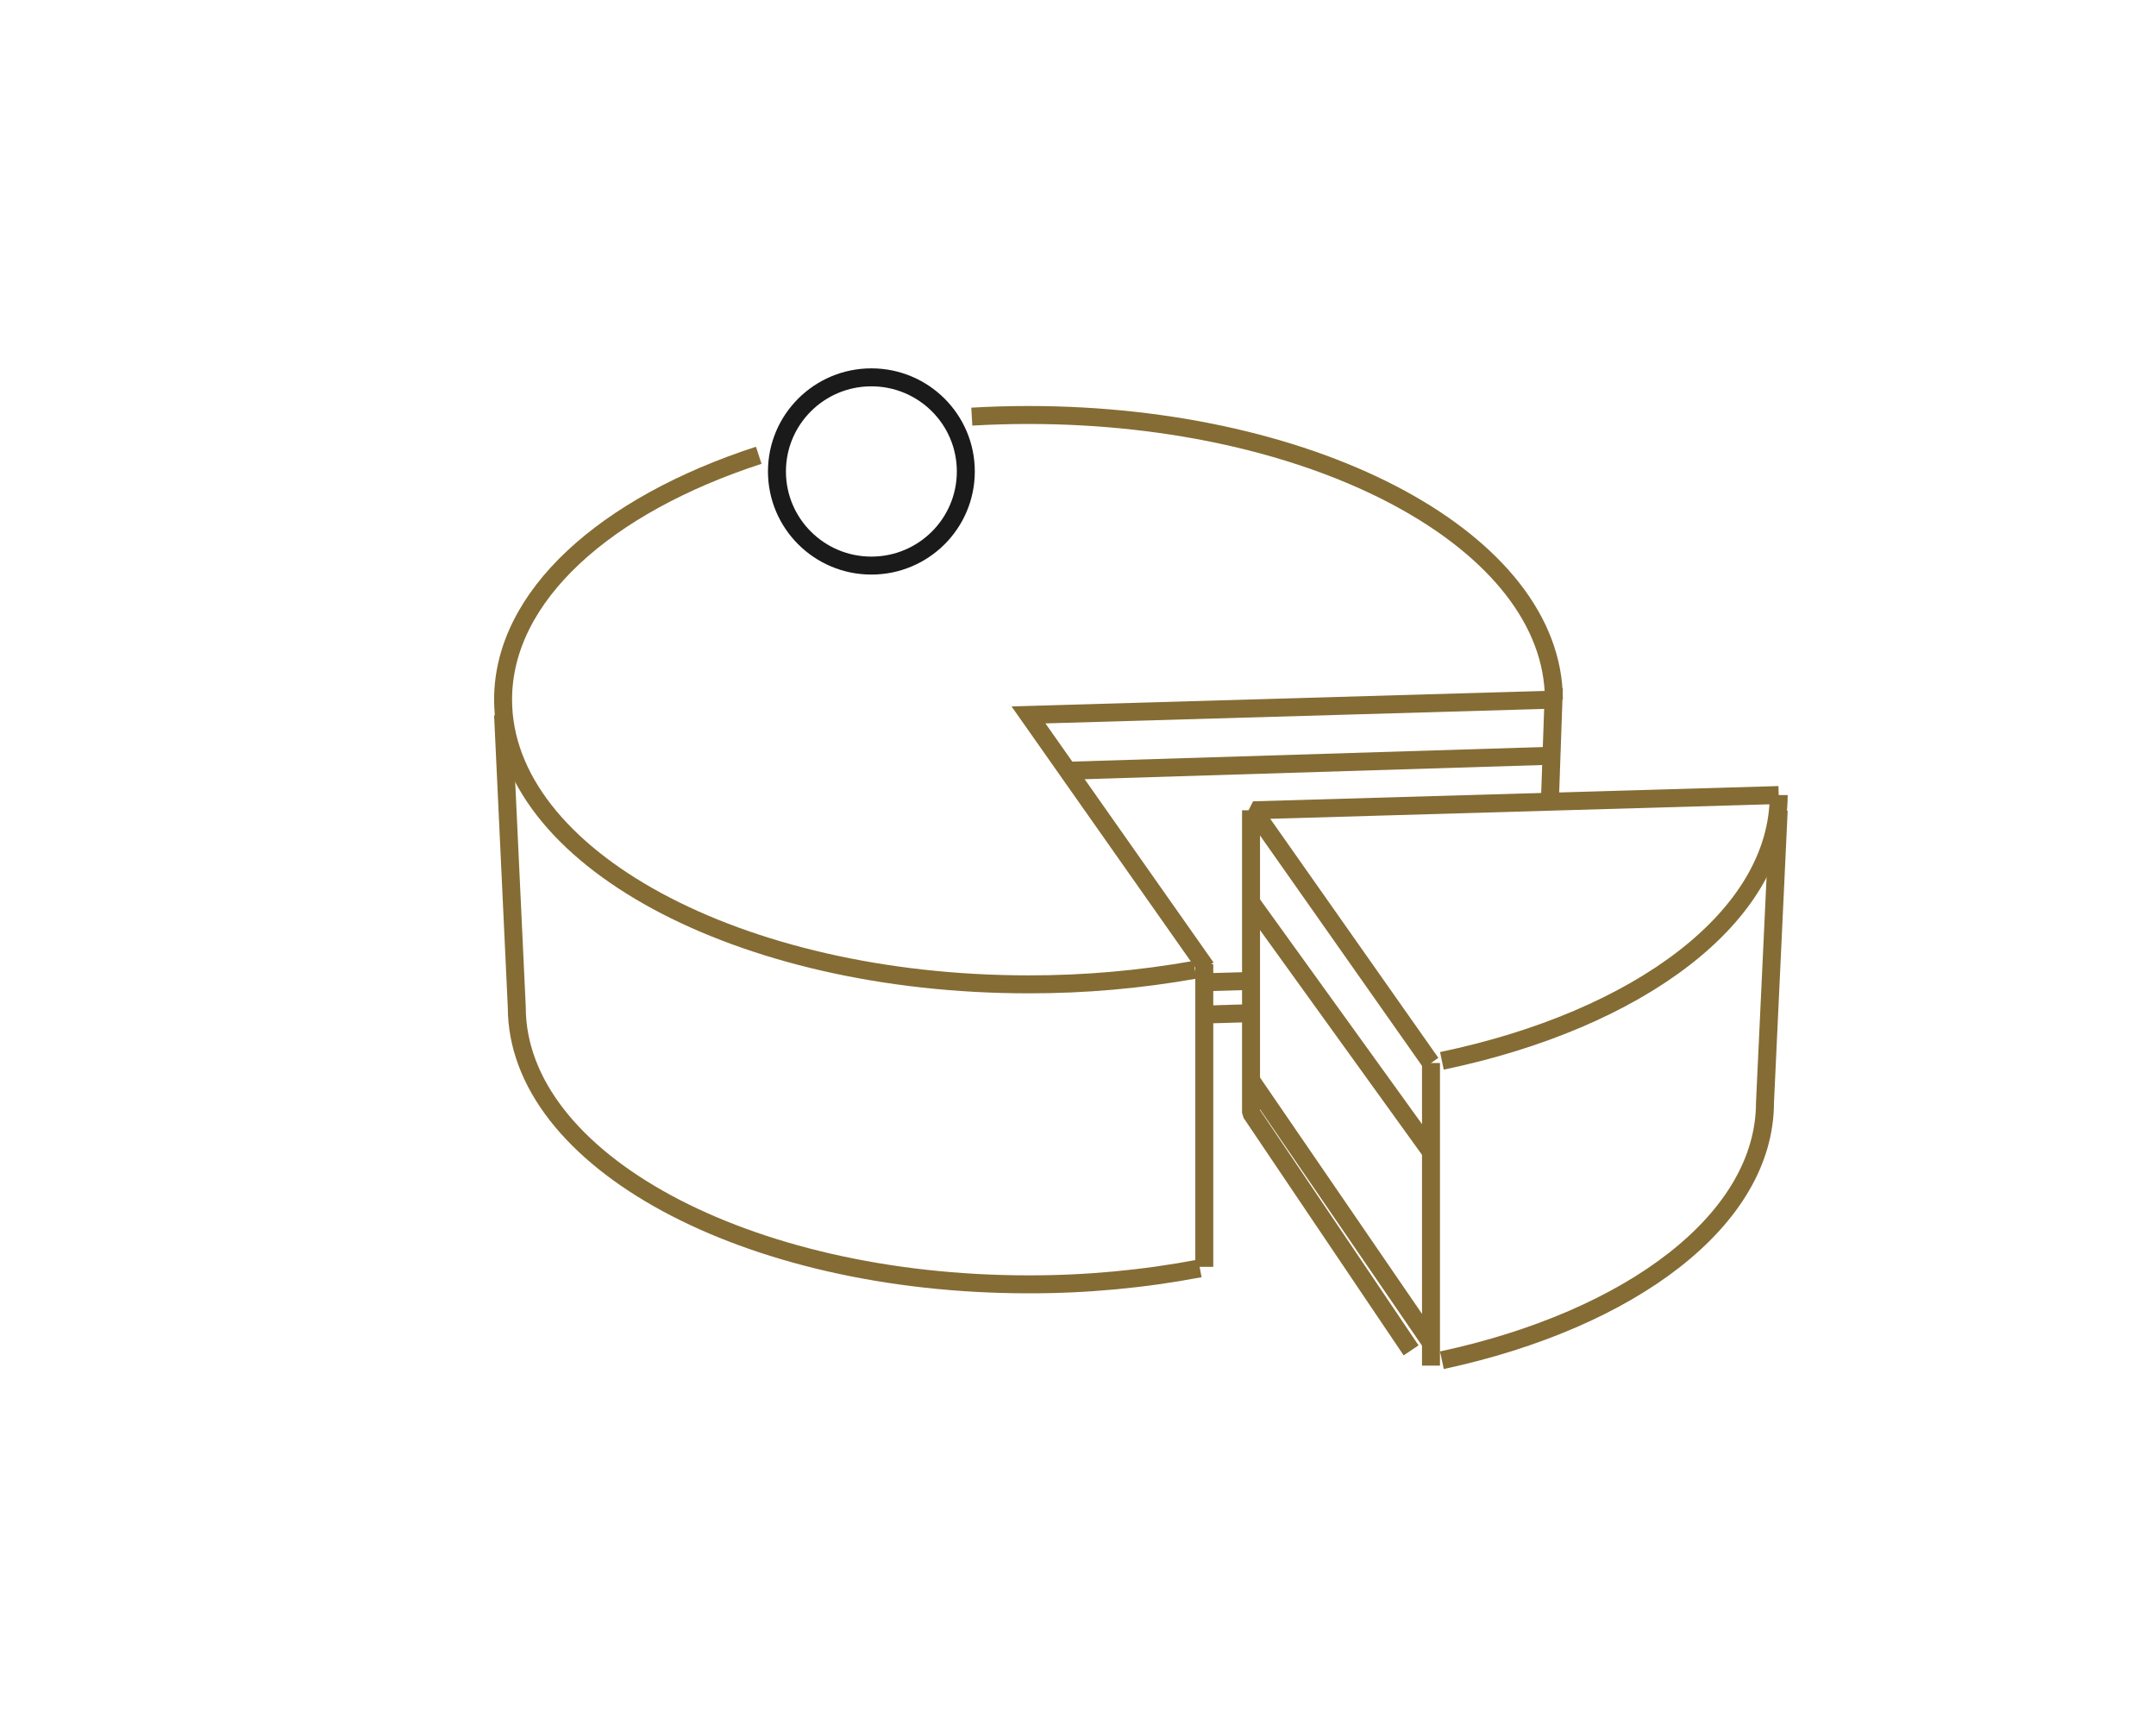 <?xml version="1.0" encoding="utf-8"?>
<!-- Generator: Adobe Illustrator 28.1.0, SVG Export Plug-In . SVG Version: 6.00 Build 0)  -->
<svg version="1.1" id="レイヤー_1" xmlns="http://www.w3.org/2000/svg" xmlns:xlink="http://www.w3.org/1999/xlink" x="0px"
	 y="0px" width="120px" height="96px" viewBox="0 0 120 96" style="enable-background:new 0 0 120 96;" xml:space="preserve">
<style type="text/css">
	.st0{fill:none;stroke:#856C34;stroke-miterlimit:10;}
	.st1{fill:none;stroke:#856C34;stroke-miterlimit:1;}
	.st2{fill:none;stroke:#1A1A1A;stroke-miterlimit:10;}
</style>
<g id="グループ_17227" transform="translate(27.73 23.263)">
	<path id="パス_45011" class="st0" d="M39.055,47.325c-3.145,0.597-6.34,0.895-9.542,0.888c-15.729,0-28.48-6.908-28.48-15.43
		L0.27,16.525"/>
	<line id="線_313" class="st0" x1="58.756" y1="15.022" x2="58.547" y2="20.984"/>
	<line id="線_314" class="st0" x1="39.055" y1="33.205" x2="42.027" y2="33.119"/>
	<path id="パス_45012" class="st0" d="M71.27,21.832l-0.763,16.257c0,6.514-7.448,12.084-17.983,14.348"/>
	<line id="線_315" class="st1" x1="51.917" y1="35.896" x2="51.917" y2="52.737"/>
	<path id="パス_45013" class="st1" d="M41.901,21.831v16.841l8.909,13.216"/>
	<line id="線_316" class="st1" x1="41.901" y1="26.95" x2="51.917" y2="40.845"/>
	<line id="線_317" class="st1" x1="41.901" y1="36.859" x2="51.917" y2="51.47"/>
	<line id="線_318" class="st1" x1="39.299" y1="30.397" x2="39.299" y2="47.238"/>
	<line id="線_319" class="st0" x1="31.501" y1="19.636" x2="58.473" y2="18.801"/>
	<line id="線_320" class="st0" x1="39.055" y1="31.409" x2="42.027" y2="31.323"/>
	<path id="パス_45014" class="st0" d="M71.27,20.983c0,6.745-7.782,12.507-18.746,14.792"/>
	<path id="パス_45015" class="st1" d="M71.27,20.983l-29.243,0.849l9.89,14.064"/>
	<path id="パス_45016" class="st0" d="M26.359-0.077c1.037-0.06,2.088-0.09,3.154-0.091c16.15,0,29.243,7.093,29.243,15.844"/>
	<path id="パス_45017" class="st0" d="M38.779,30.707c-3.058,0.545-6.159,0.817-9.265,0.811c-16.15,0-29.243-7.093-29.243-15.844
		c0-5.776,5.706-10.83,14.23-13.6"/>
	<path id="パス_45018" class="st0" d="M39.404,30.588l-9.89-14.065l29.243-0.85"/>
</g>
<ellipse id="楕円形_39" class="st2" cx="48.5" cy="26.238" rx="5.256" ry="5.238"/>
</svg>
